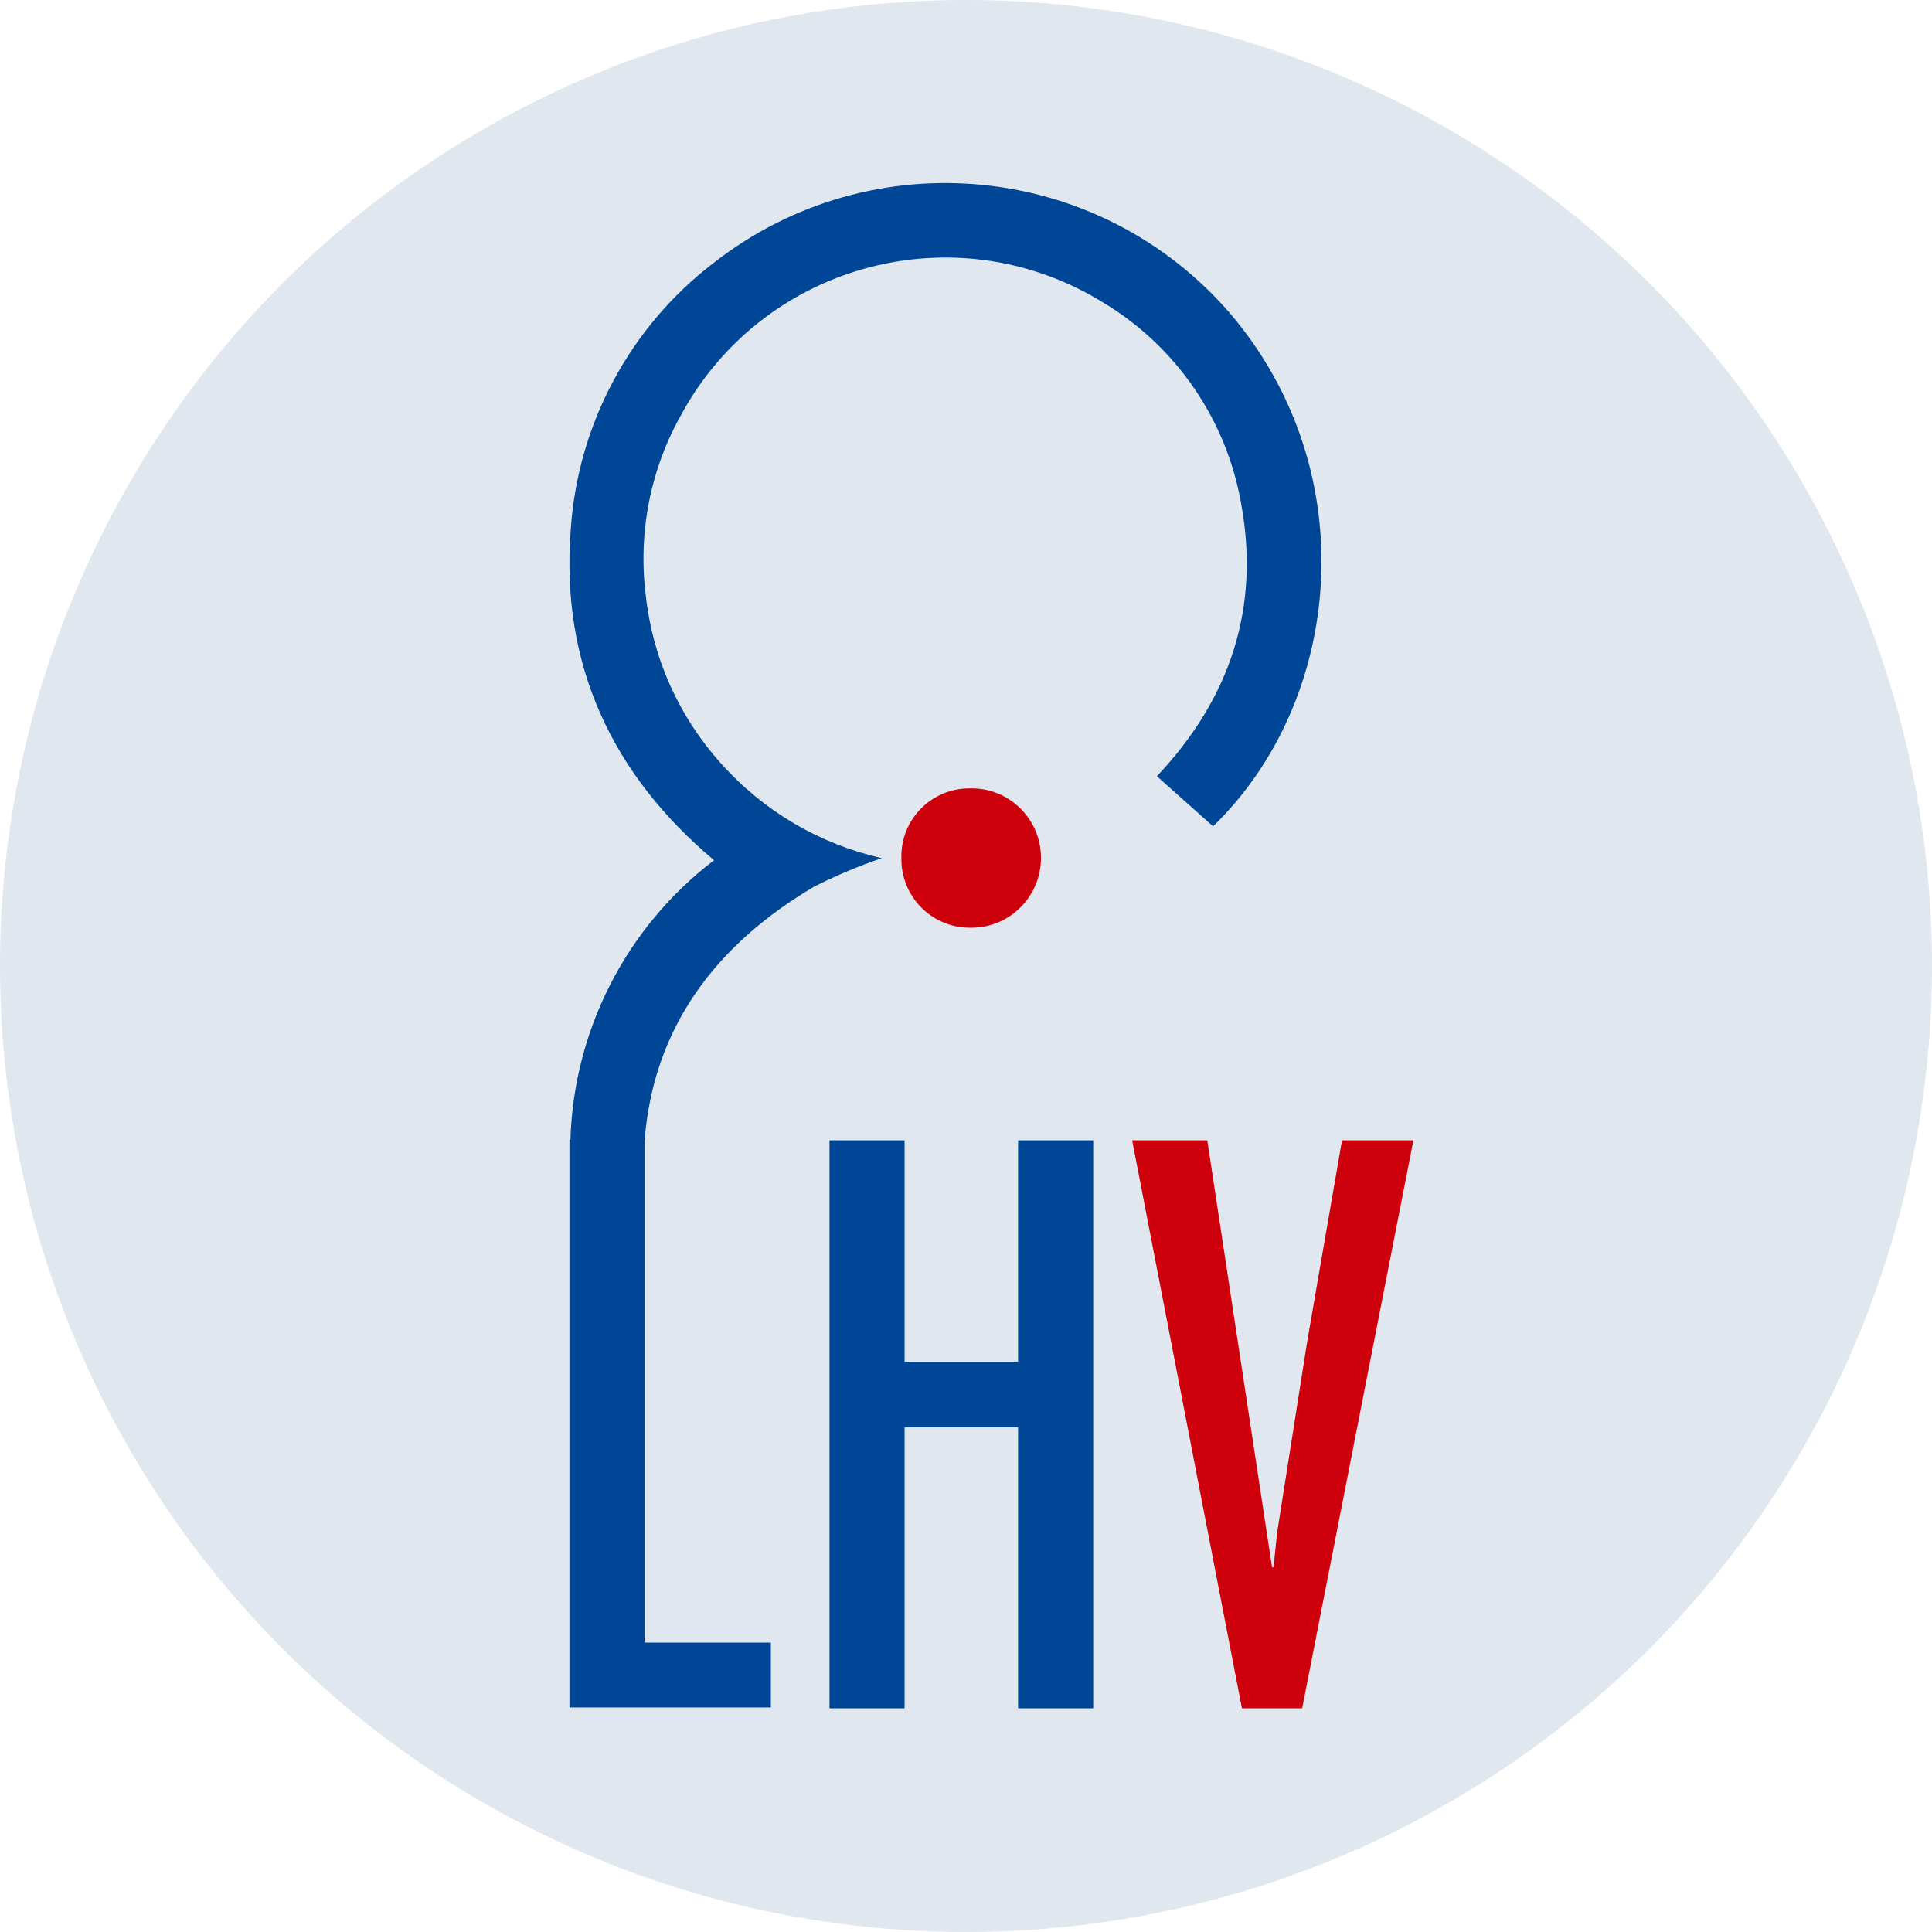 <svg width="190" height="190" viewBox="0 0 190 190" fill="none" xmlns="http://www.w3.org/2000/svg">
<circle cx="95" cy="95" r="95" fill="#E1E7EE"/>
<g clip-path="url(#clip0_527_110)">
<path d="M102.372 84.281C102.33 80.511 99.245 77.489 95.48 77.531C95.436 77.531 95.393 77.531 95.35 77.534C91.664 77.516 88.663 80.492 88.644 84.183C88.644 84.248 88.644 84.312 88.645 84.376C88.582 88.103 91.547 91.173 95.267 91.236C95.353 91.236 95.439 91.236 95.525 91.236C99.306 91.236 102.372 88.165 102.373 84.378C102.373 84.347 102.373 84.314 102.373 84.282L102.372 84.281Z" fill="#CE000C"/>
<path d="M88.961 112.145H81.574V168H88.961V140.36H100.124V168H107.513V112.145H100.124V133.932H88.961V112.145Z" fill="#004696"/>
<path d="M128.57 131.843L125.607 150.663L125.242 154.14H125.098L118.729 112.145H111.34L122.136 168H128.06L139 112.145H131.978L128.57 131.843Z" fill="#CE000C"/>
<path d="M119.296 81.267C132.035 68.939 134.281 46.449 120.984 30.834C108.096 15.905 85.795 13.697 70.237 25.811C61.967 32.114 56.822 41.693 56.129 52.079C55.109 65.285 60.142 76.131 70.22 84.6C61.612 91.161 56.422 101.267 56.097 112.097H56.001V167.921H75.809V161.541H63.39V112.209C64.25 100.932 70.492 92.862 80.029 87.216C82.19 86.121 84.425 85.178 86.717 84.393C80.606 83.015 75.078 79.758 70.905 75.078C66.751 70.47 64.158 64.664 63.501 58.491C62.737 52.325 63.983 46.076 67.052 40.676C74.915 26.349 92.886 21.12 107.189 28.995C107.617 29.231 108.038 29.477 108.454 29.733C115.636 34.029 120.599 41.243 122.053 49.494C123.933 59.685 121.05 68.634 113.774 76.337L119.299 81.266L119.296 81.267Z" fill="#004696"/>
</g>
<defs>
<clipPath id="clip0_527_110">
<rect width="83" height="150" fill="white" transform="translate(56 18)"/>
</clipPath>
</defs>
</svg>
